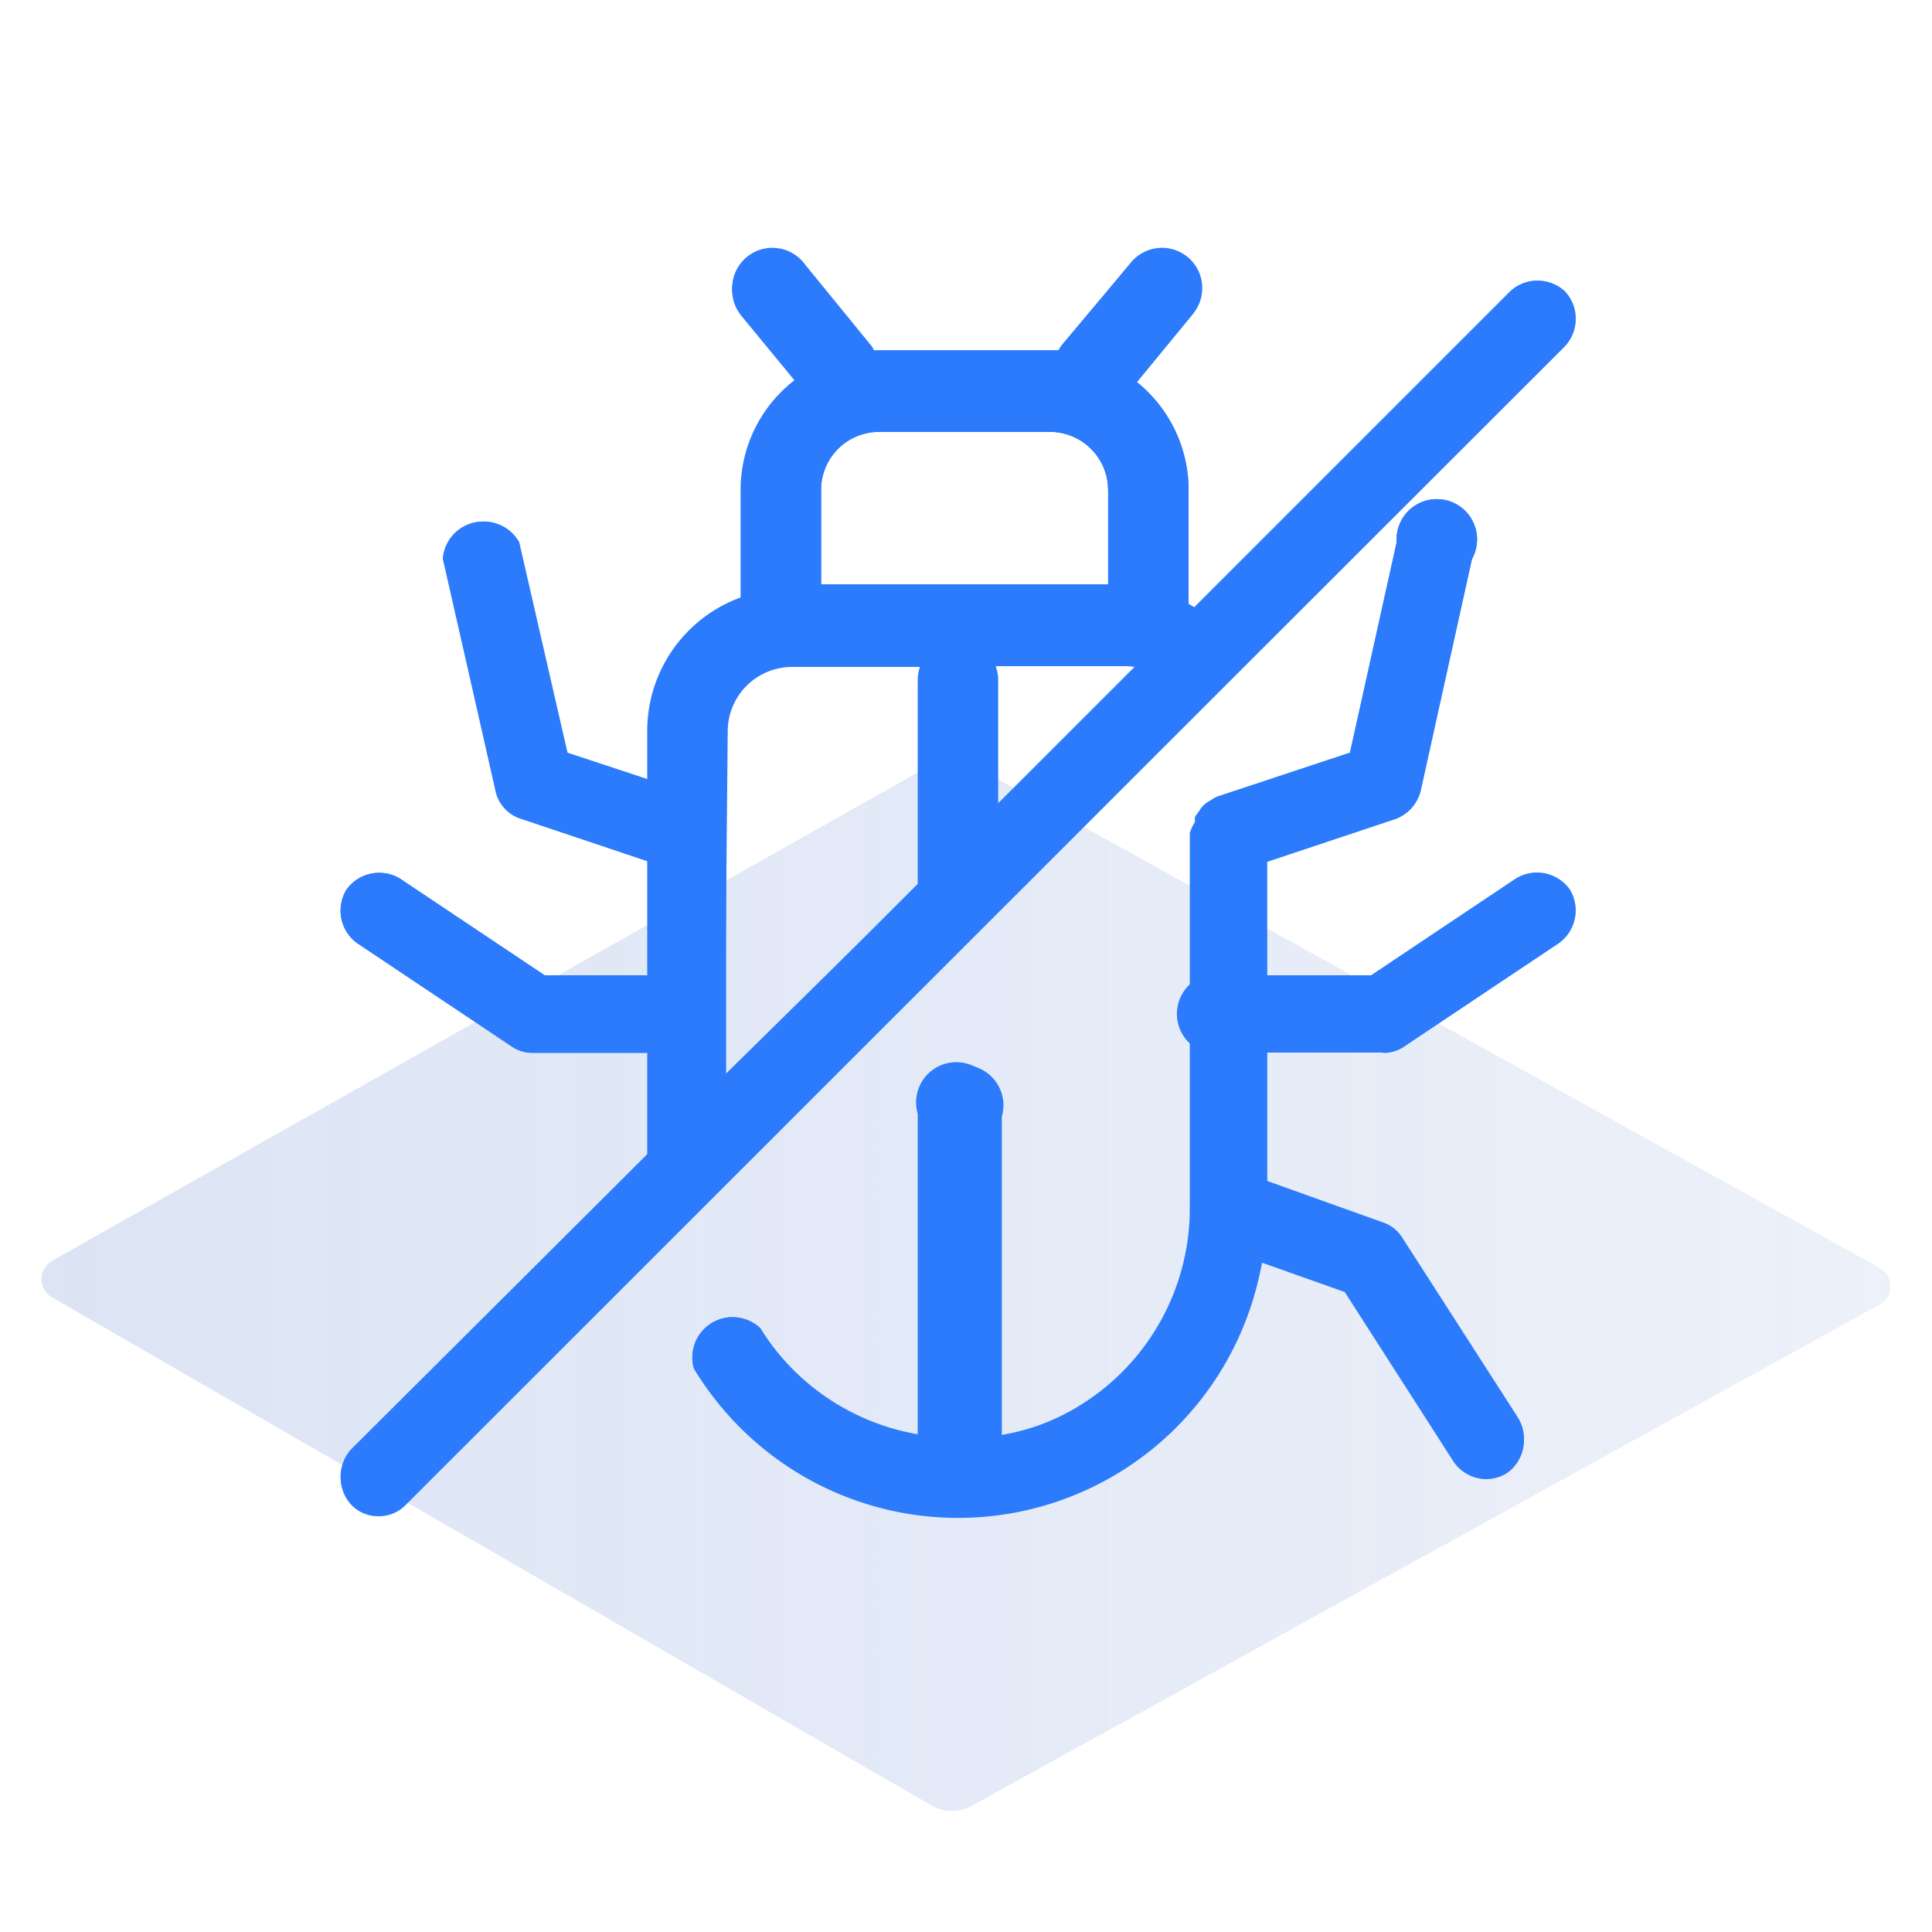 <svg id="Layer_1" data-name="Layer 1" xmlns="http://www.w3.org/2000/svg" xmlns:xlink="http://www.w3.org/1999/xlink" viewBox="0 0 48 48"><defs><style>.cls-1{opacity:0.2;}.cls-2{fill:url(#linear-gradient);}.cls-3{isolation:isolate;opacity:0.2;fill:url(#linear-gradient-2);}.cls-4{fill:#2b7bfc;}.cls-5,.cls-6{fill:none;stroke:#2b7bfc;stroke-miterlimit:10;stroke-width:2px;}.cls-6{stroke-linecap:round;}</style><linearGradient id="linear-gradient" x1="-126.97" y1="31.93" x2="-81.03" y2="31.93" gradientTransform="translate(128)" gradientUnits="userSpaceOnUse"><stop offset="0" stop-color="#527fd7"/><stop offset="0.65" stop-color="#5380d8" stop-opacity="0.68"/><stop offset="1" stop-color="#5481d8" stop-opacity="0.5"/></linearGradient><linearGradient id="linear-gradient-2" x1="1.03" y1="-1039.86" x2="46.97" y2="-1039.86" gradientTransform="matrix(1, 0, 0, -1, 0, -1007.93)" gradientUnits="userSpaceOnUse"><stop offset="0" stop-color="#546491"/><stop offset="0.65" stop-color="#546491" stop-opacity="0.68"/><stop offset="1" stop-color="#546491" stop-opacity="0.5"/></linearGradient></defs><g class="cls-1"><path class="cls-2" d="M1.3,31.32,23.14,19a1,1,0,0,1,1,0L46.7,31.5a.54.54,0,0,1,.21.71.58.58,0,0,1-.21.2L24.15,44.86a1,1,0,0,1-1,0L1.29,32.23a.52.52,0,0,1-.19-.71A.64.64,0,0,1,1.3,31.32Z"/><path class="cls-3" d="M1.3,31.32,23.14,19a1,1,0,0,1,1,0L46.7,31.5a.54.54,0,0,1,.21.71.58.58,0,0,1-.21.2L24.15,44.86a1,1,0,0,1-1,0L1.29,32.23a.52.52,0,0,1-.19-.71A.64.64,0,0,1,1.3,31.32Z"/></g><path class="cls-4" d="M9.4,37.67a.92.92,0,0,1-.67-.28,1,1,0,0,1,0-1.36L37.52,7.24a1,1,0,0,1,1.36,0,1,1,0,0,1,0,1.36L10.08,37.39A.93.93,0,0,1,9.4,37.67Z"/><path class="cls-4" d="M23.8,37.67A7.68,7.68,0,0,1,17.24,34a1,1,0,0,1,1.65-1,5.75,5.75,0,0,0,10.67-3v-9.3a1,1,0,0,1,1.92,0V30A7.7,7.7,0,0,1,23.8,37.67Z"/><path class="cls-4" d="M17.08,29.67a1,1,0,0,1-1-1V18.15a3.53,3.53,0,0,1,3.52-3.52H28A3.51,3.51,0,0,1,30,15.3a1,1,0,0,1,.22,1.34,1,1,0,0,1-1.34.22,1.6,1.6,0,0,0-.93-.31H19.64a1.6,1.6,0,0,0-1.6,1.6V28.71A1,1,0,0,1,17.08,29.67Z"/><path class="cls-4" d="M30.52,21.67a1,1,0,0,1-.3-1.87l3.32-1.1,1.16-5.23a1,1,0,1,1,1.87.42l-1.28,5.75a1,1,0,0,1-.63.71l-3.84,1.28a1,1,0,0,1-.3,0Z"/><path class="cls-4" d="M34.36,26.15H30.52a1,1,0,1,1,0-1.92h3.55l3.59-2.4A1,1,0,0,1,39,22.1a1,1,0,0,1-.27,1.33L34.89,26a.92.92,0,0,1-.53.16Z"/><path class="cls-4" d="M36.92,36.71a1,1,0,0,1-.81-.44l-2.7-4.21L30.2,30.92a1,1,0,0,1-.59-1.23,1,1,0,0,1,1.23-.58l3.52,1.26a.91.91,0,0,1,.48.38l2.88,4.48a1,1,0,0,1-.28,1.33,1,1,0,0,1-.52.15Z"/><path class="cls-4" d="M17.08,21.67a.79.79,0,0,1-.3-.05l-3.84-1.28a.93.93,0,0,1-.63-.7L11,13.88a1,1,0,0,1,1.87-.41l1.16,5.23,3.33,1.1a1,1,0,0,1-.31,1.87Z"/><path class="cls-4" d="M17.08,26.15H13.24a.92.92,0,0,1-.53-.16L8.87,23.43a1,1,0,0,1-.26-1.33,1,1,0,0,1,1.33-.27l3.59,2.4h3.55a1,1,0,0,1,0,1.92Z"/><path class="cls-4" d="M23.8,37.67a1,1,0,0,1-1-1v-9a1,1,0,1,1,1.92,0v9A1,1,0,0,1,23.8,37.67Z"/><path class="cls-4" d="M23.8,23a1,1,0,0,1-1-1v-5.1a1,1,0,0,1,1-1,1,1,0,0,1,1,1V22A1,1,0,0,1,23.8,23Z"/><path class="cls-5" d="M19.4,14.44V12.17a2.44,2.44,0,0,1,2.44-2.44h4.25a2.44,2.44,0,0,1,2.44,2.44v3.35H19.4Z"/><line class="cls-6" x1="28.83" y1="7.21" x2="27.15" y2="9.25"/><line class="cls-6" x1="19.19" y1="7.21" x2="20.87" y2="9.25"/><path class="cls-4" d="M38.88,7.24a1,1,0,0,0-1.36,0l-7.85,7.85L29.53,15V12.17A3.43,3.43,0,0,0,28.24,9.5L29.6,7.84a1,1,0,1,0-1.54-1.27l-1.68,2a.91.91,0,0,0-.08.13l-.21,0H21.71a.47.47,0,0,0-.07-.12L20,6.57a1,1,0,1,0-1.54,1.27l1.33,1.62a3.4,3.4,0,0,0-1.35,2.71v2.7a3.52,3.52,0,0,0-2.28,3.28v1.23l-2.06-.68L12.9,13.47a1,1,0,0,0-1.87.41l1.28,5.76a.93.93,0,0,0,.63.7l3.18,1.07v2.82H13.53l-3.59-2.4a1,1,0,0,0-1.33.27,1,1,0,0,0,.26,1.33L12.71,26a.92.92,0,0,0,.53.16h2.88v2.48L8.73,36a1,1,0,0,0,0,1.36,1,1,0,0,0,1.35,0L38.88,8.6A1,1,0,0,0,38.88,7.24ZM28,16.55a1.55,1.55,0,0,1,.21,0L24.76,20V16.87a1.2,1.2,0,0,0-.06-.32Zm-.43-4.38v2.35H20.4V12.17a1.44,1.44,0,0,1,1.44-1.44h4.25A1.45,1.45,0,0,1,27.53,12.17Zm-9.49,6a1.6,1.6,0,0,1,1.6-1.6h3.27a1,1,0,0,0-.07.34v5L18,26.71Z"/><path class="cls-4" d="M37.66,21.83l-3.59,2.4H31.48V21.41l3.18-1.06a1,1,0,0,0,.64-.71l1.27-5.75a1,1,0,1,0-1.87-.42L33.54,18.7l-3.32,1.1,0,0-.17.1a.71.71,0,0,0-.14.1.49.49,0,0,0-.11.14l-.11.15a1,1,0,0,0,0,.17.72.72,0,0,0,0,.19s0,0,0,0V30a5.77,5.77,0,0,1-4.8,5.65V27.74a1,1,0,1,0-1.92,0v7.92A5.75,5.75,0,0,1,18.89,33a1,1,0,0,0-1.65,1,7.66,7.66,0,0,0,14.11-2.63l2.06.73,2.7,4.21a1,1,0,0,0,.81.44,1,1,0,0,0,.52-.15,1,1,0,0,0,.28-1.33l-2.88-4.48a.91.91,0,0,0-.48-.38l-2.88-1V26.15h2.88a.92.92,0,0,0,.53-.16l3.84-2.56A1,1,0,0,0,39,22.1,1,1,0,0,0,37.66,21.83Z"/></svg>